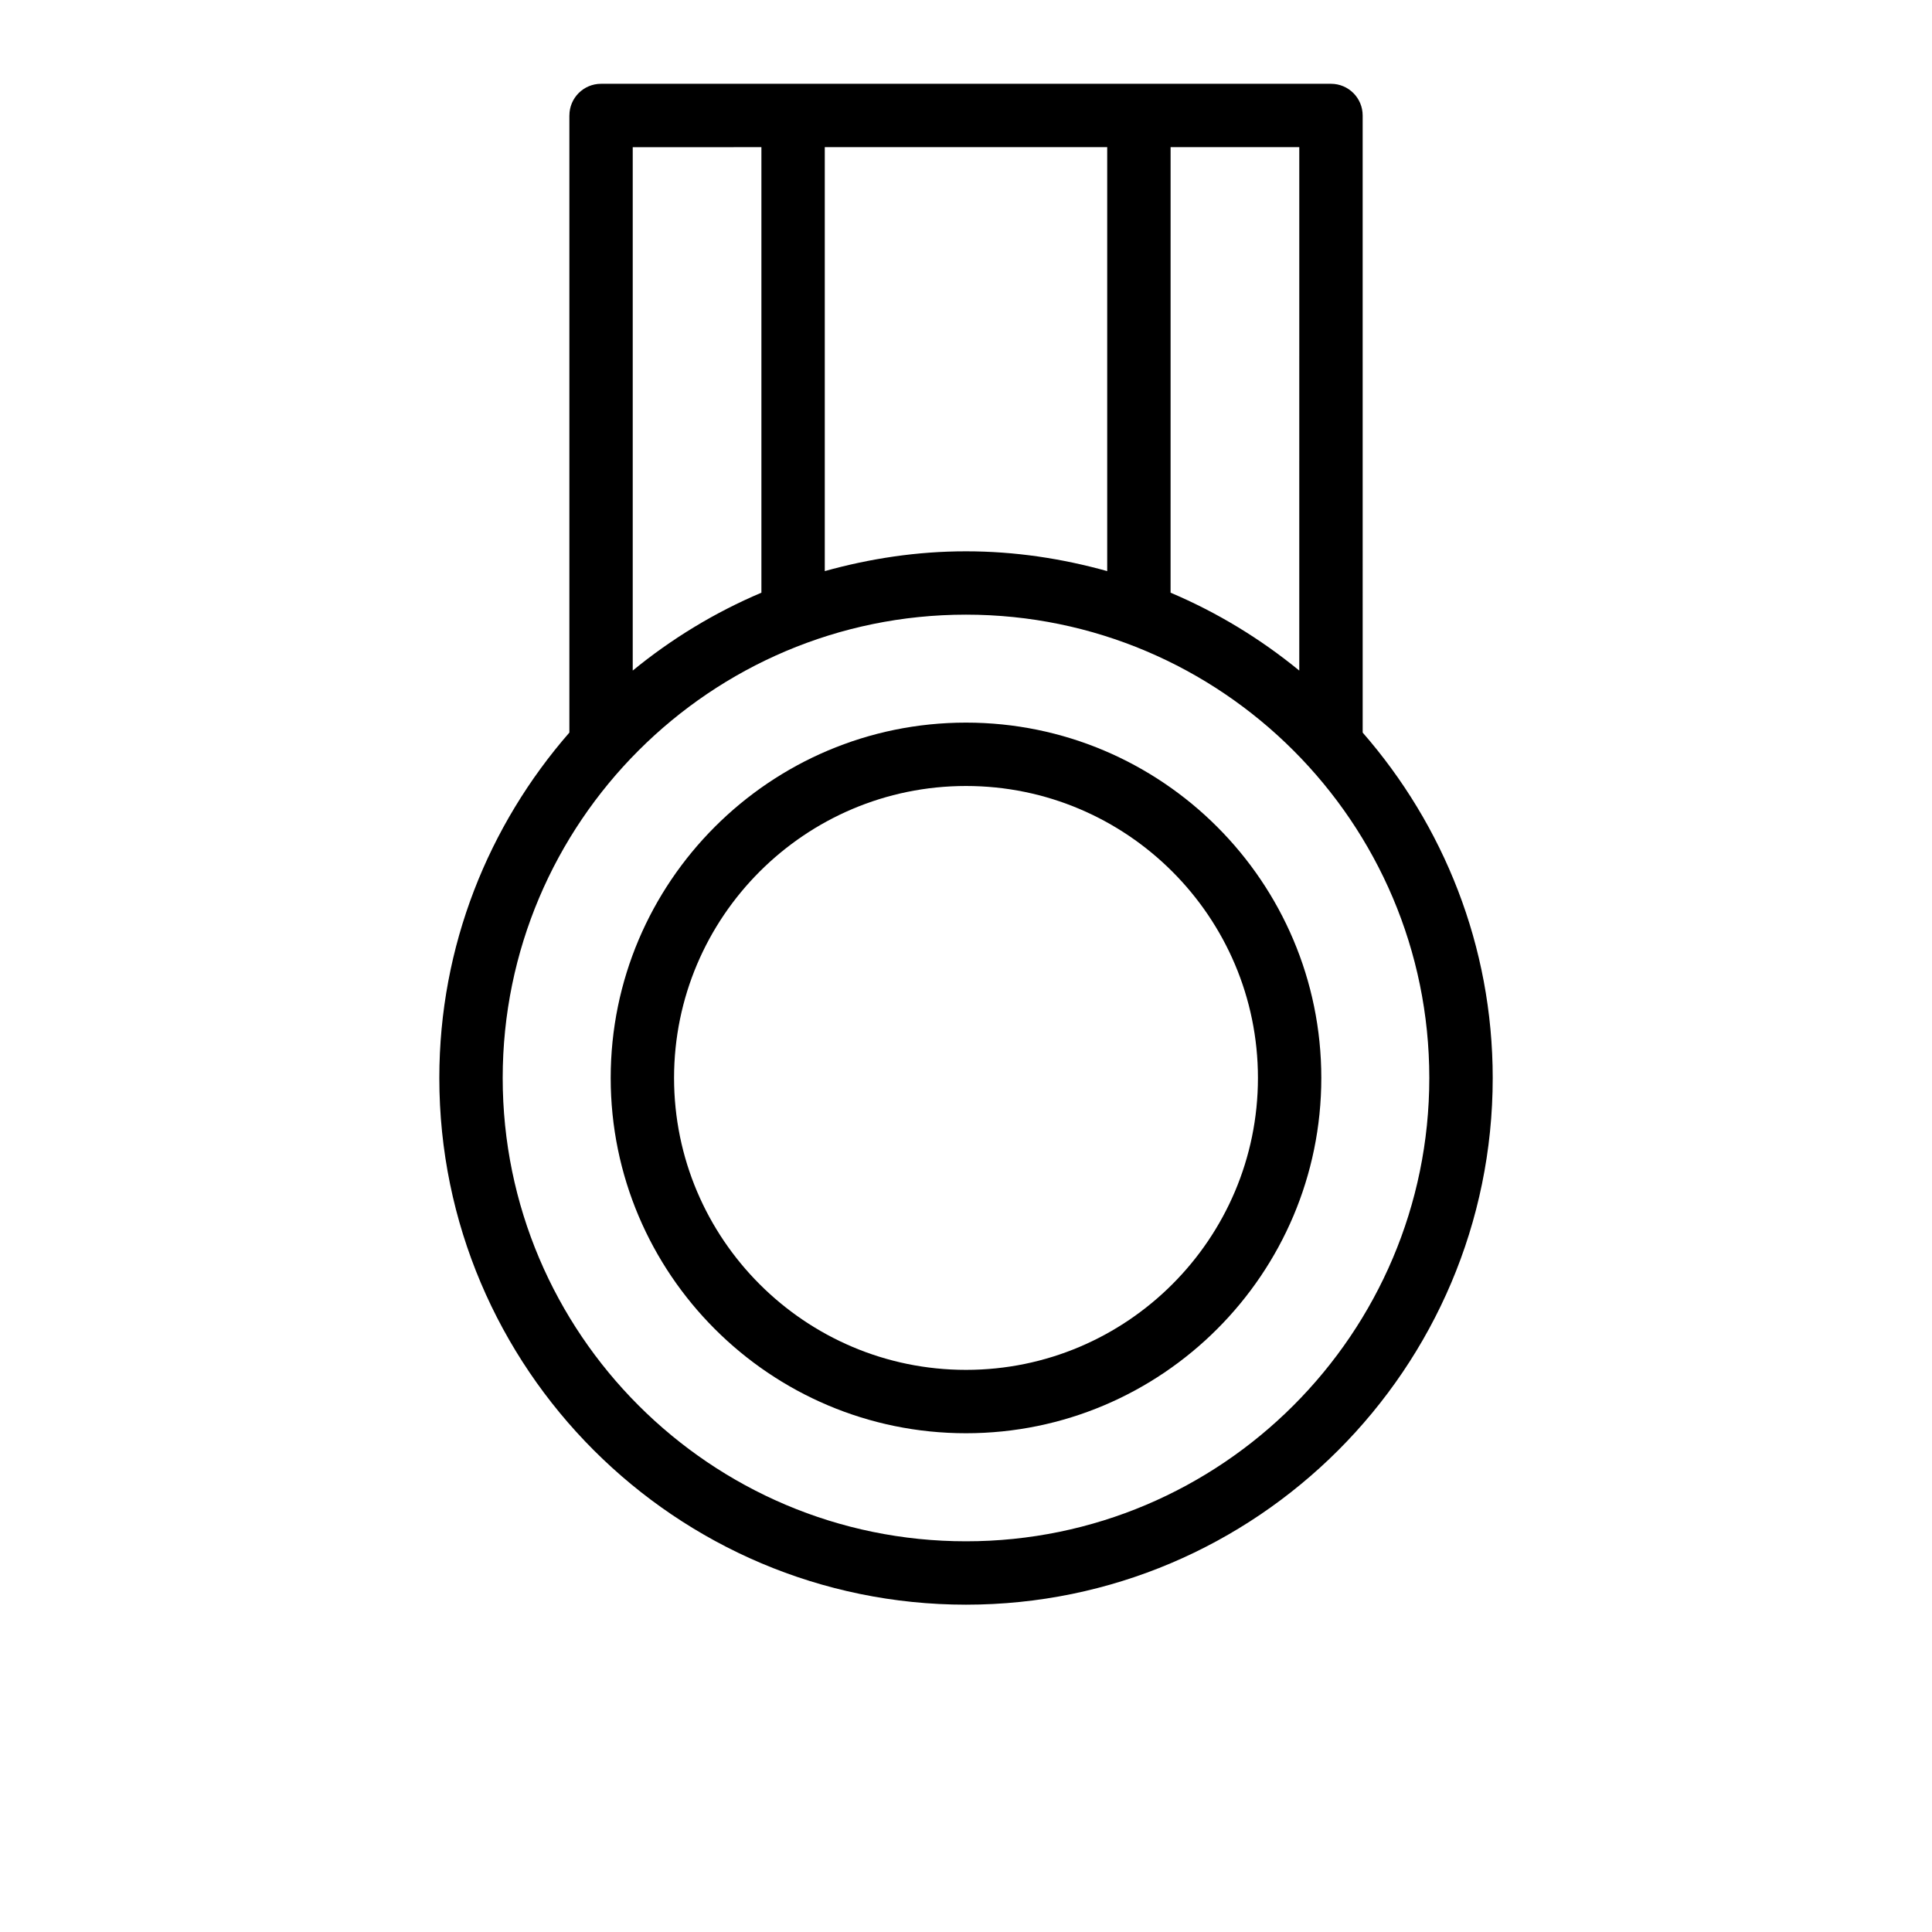 <?xml version="1.0" encoding="UTF-8"?>
<!-- The Best Svg Icon site in the world: iconSvg.co, Visit us! https://iconsvg.co -->
<svg fill="#000000" width="800px" height="800px" version="1.1" viewBox="144 144 512 512" xmlns="http://www.w3.org/2000/svg">
 <g>
  <path d="m400 335.5c-51.922 0-94.16 42.238-94.16 94.16-0.004 51.926 42.234 94.164 94.16 94.164 51.922 0 94.16-42.238 94.16-94.16 0-51.926-42.238-94.164-94.16-94.164zm0 171.53c-42.66 0-77.367-34.711-77.367-77.367 0-42.66 34.703-77.367 77.367-77.367 42.66 0 77.367 34.711 77.367 77.367s-34.707 77.367-77.367 77.367z"/>
  <path d="m294.89 174.6v163.54c-21.395 24.535-34.465 56.504-34.465 91.535 0 76.965 62.617 139.58 139.58 139.58s139.58-62.617 139.58-139.58c0-35.027-13.066-66.996-34.461-91.531l-0.004-163.54c0-4.641-3.758-8.398-8.398-8.398h-193.43c-4.637 0-8.395 3.754-8.395 8.398zm105.11 377.86c-67.703 0-122.78-55.078-122.78-122.79 0-67.699 55.078-122.78 122.78-122.78s122.78 55.078 122.78 122.78c0 67.711-55.078 122.79-122.78 122.79zm88.32-230.75c-10.262-8.406-21.723-15.402-34.105-20.641l0.004-118.07h34.105zm-50.898-138.71v112.35c-11.93-3.328-24.445-5.246-37.422-5.246s-25.492 1.918-37.426 5.246v-112.35zm-91.641 0v118.07c-12.379 5.238-23.84 12.23-34.102 20.637v-138.7z"/>
 </g>
</svg>